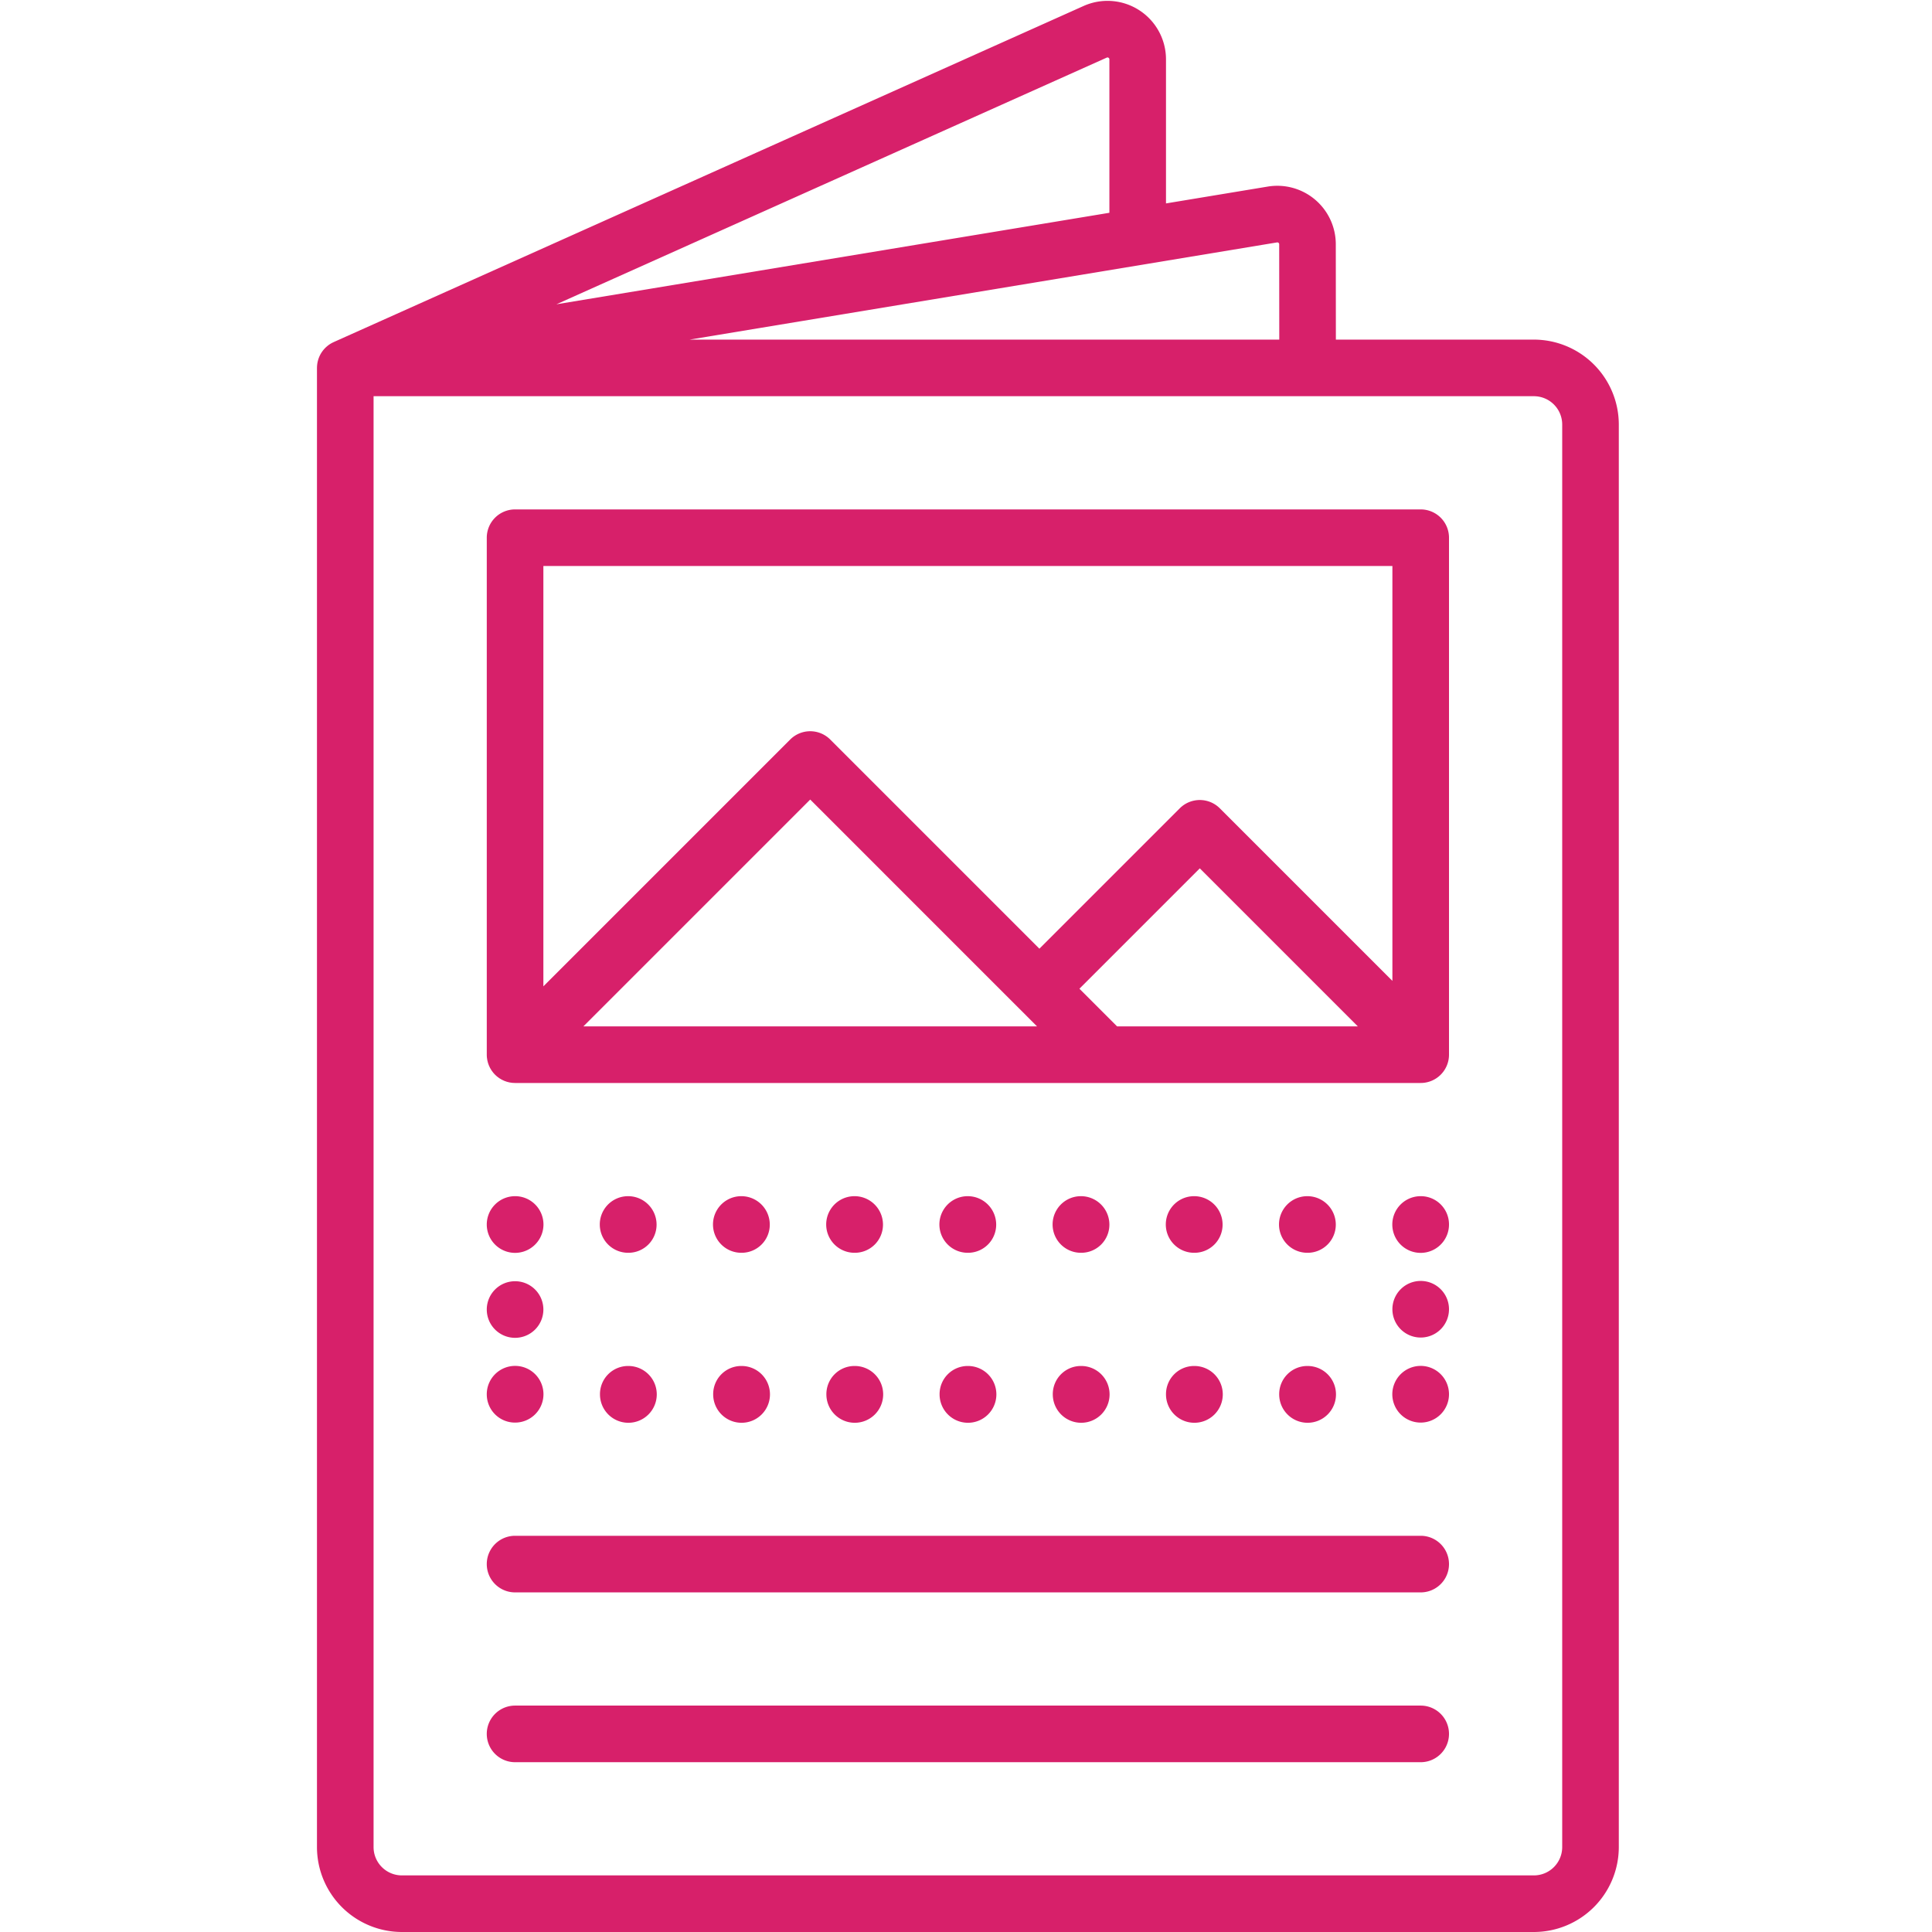 <svg xmlns="http://www.w3.org/2000/svg" viewBox="0 0 512 512" id="Brochure">
  <path d="M376.5 407h-240a7.5 7.5 0 0 0 0 15h240a7.5 7.5 0 0 0 0-15Zm-210.05-90a7.5 7.5 0 0 0 0 15h.1a7.457 7.457 0 0 0 7.45-7.5 7.542 7.542 0 0 0-7.55-7.5Zm60 0a7.5 7.5 0 0 0 0 15h.1a7.457 7.457 0 0 0 7.45-7.5 7.542 7.542 0 0 0-7.55-7.5Zm-30 0a7.5 7.5 0 0 0 0 15h.1a7.457 7.457 0 0 0 7.45-7.5 7.542 7.542 0 0 0-7.55-7.5Zm0 45a7.457 7.457 0 0 0-7.45 7.5 7.525 7.525 0 1 0 7.55-7.5Zm-30 0a7.457 7.457 0 0 0-7.45 7.5 7.525 7.525 0 1 0 7.55-7.5Zm-29.95-7.462a7.5 7.5 0 0 0 7.5-7.5v-.075a7.5 7.5 0 1 0-7.5 7.575ZM376.5 452h-240a7.5 7.5 0 0 0 0 15h240a7.5 7.5 0 0 0 0-15Zm30-362h-52.48L354 64.737a15.5 15.5 0 0 0-18.03-15.292L309 53.908v-38.18a15.5 15.5 0 0 0-21.84-14.143L88.588 90.587l-.025.01-.13.06c-.038.016-.071.037-.108.054a7.417 7.417 0 0 0-.505.258 7.263 7.263 0 0 0-1.018.69 7.176 7.176 0 0 0-.154.128q-.106.09-.209.183a7.792 7.792 0 0 0-.517.522l-.14.16a7.26 7.26 0 0 0-.314.398 7.966 7.966 0 0 0-.394.591 7.291 7.291 0 0 0-.542 1.097l-.07.18a7.644 7.644 0 0 0-.163.5q-.027.094-.052.189a7.25 7.25 0 0 0-.15.719q-.024.147-.041.295c-.008.066-.016.132-.022.199a7.36 7.36 0 0 0-.028.556c0 .042-.006.082-.006.124v392a22.526 22.526 0 0 0 22.5 22.5h300a22.526 22.526 0 0 0 22.5-22.5v-377A22.526 22.526 0 0 0 406.5 90Zm-68.081-25.756a.46.46 0 0 1 .404.111.47.47 0 0 1 .177.388L339.02 90H182.767Zm-45.124-48.972a.5.5 0 0 1 .705.457V56.39L147.455 80.64ZM414 489.5a7.508 7.508 0 0 1-7.5 7.5h-300a7.508 7.508 0 0 1-7.5-7.5V105h307.5a7.508 7.508 0 0 1 7.5 7.5ZM376.5 135h-240a7.5 7.5 0 0 0-7.5 7.5v136.998c0 .248.013.496.037.743.01.107.031.211.046.317.02.136.036.273.063.409.024.123.058.242.088.364.03.116.055.232.09.347.036.12.081.236.123.353.04.113.078.228.125.34.045.11.098.214.149.322.054.114.105.23.165.343.056.103.119.201.179.301.065.11.127.22.198.327.074.111.157.216.237.323.067.089.129.18.2.267q.222.27.469.519l.028.03c.011.012.024.021.035.033.165.162.336.318.514.464.086.07.176.131.263.197.109.081.215.165.328.24.102.07.21.128.314.191s.208.13.316.187c.107.057.216.105.325.156.113.054.225.11.34.159.104.043.21.077.315.115.126.045.25.093.38.132.1.031.203.053.304.079.136.035.27.072.409.1.11.021.22.033.33.05.132.02.262.044.395.057.185.018.371.024.557.028.06.001.118.009.178.009h240a7.5 7.5 0 0 0 7.5-7.5v-137a7.5 7.5 0 0 0-7.5-7.5ZM154.607 272l60.109-60.11 55.43 55.432.002.002.003.002 4.673 4.674Zm141.432 0-9.98-9.98 31.9-31.9 41.88 41.88ZM369 259.946l-45.737-45.737a7.502 7.502 0 0 0-10.608 0l-37.203 37.204-55.433-55.433a7.502 7.502 0 0 0-10.606 0L144 261.393V150h225Zm-232.5 72.078a7.537 7.537 0 0 0 7.525-7.524 7.513 7.513 0 1 0-7.525 7.524Zm.05 44.976a7.512 7.512 0 1 0-7.55-7.5 7.479 7.479 0 0 0 7.55 7.5Zm89.9-15a7.457 7.457 0 0 0-7.45 7.5 7.525 7.525 0 1 0 7.55-7.5Zm120 0a7.457 7.457 0 0 0-7.45 7.5 7.525 7.525 0 1 0 7.55-7.5Zm0-45a7.5 7.5 0 0 0 0 15h.1a7.457 7.457 0 0 0 7.45-7.5 7.542 7.542 0 0 0-7.55-7.5Zm30 0a7.512 7.512 0 1 0 7.55 7.5 7.478 7.478 0 0 0-7.55-7.5Zm-60 45a7.457 7.457 0 0 0-7.45 7.5 7.525 7.525 0 1 0 7.55-7.5Zm60.05-22.538a7.5 7.5 0 0 0-7.5 7.5v.075a7.5 7.5 0 1 0 7.5-7.575Zm0 22.514a7.537 7.537 0 0 0-7.524 7.524 7.512 7.512 0 1 0 7.524-7.524ZM316.45 317a7.5 7.5 0 0 0 0 15h.1a7.457 7.457 0 0 0 7.45-7.5 7.542 7.542 0 0 0-7.55-7.5Zm-60 45a7.457 7.457 0 0 0-7.45 7.5 7.525 7.525 0 1 0 7.55-7.5Zm0-45a7.5 7.5 0 0 0 0 15h.1a7.457 7.457 0 0 0 7.45-7.5 7.542 7.542 0 0 0-7.55-7.5Zm30 0a7.5 7.5 0 0 0 0 15h.1a7.457 7.457 0 0 0 7.45-7.5 7.542 7.542 0 0 0-7.55-7.5Zm0 45a7.457 7.457 0 0 0-7.45 7.5 7.525 7.525 0 1 0 7.55-7.5Z" fill="#d7206a" class="color000000 svgShape"></path>
</svg>
